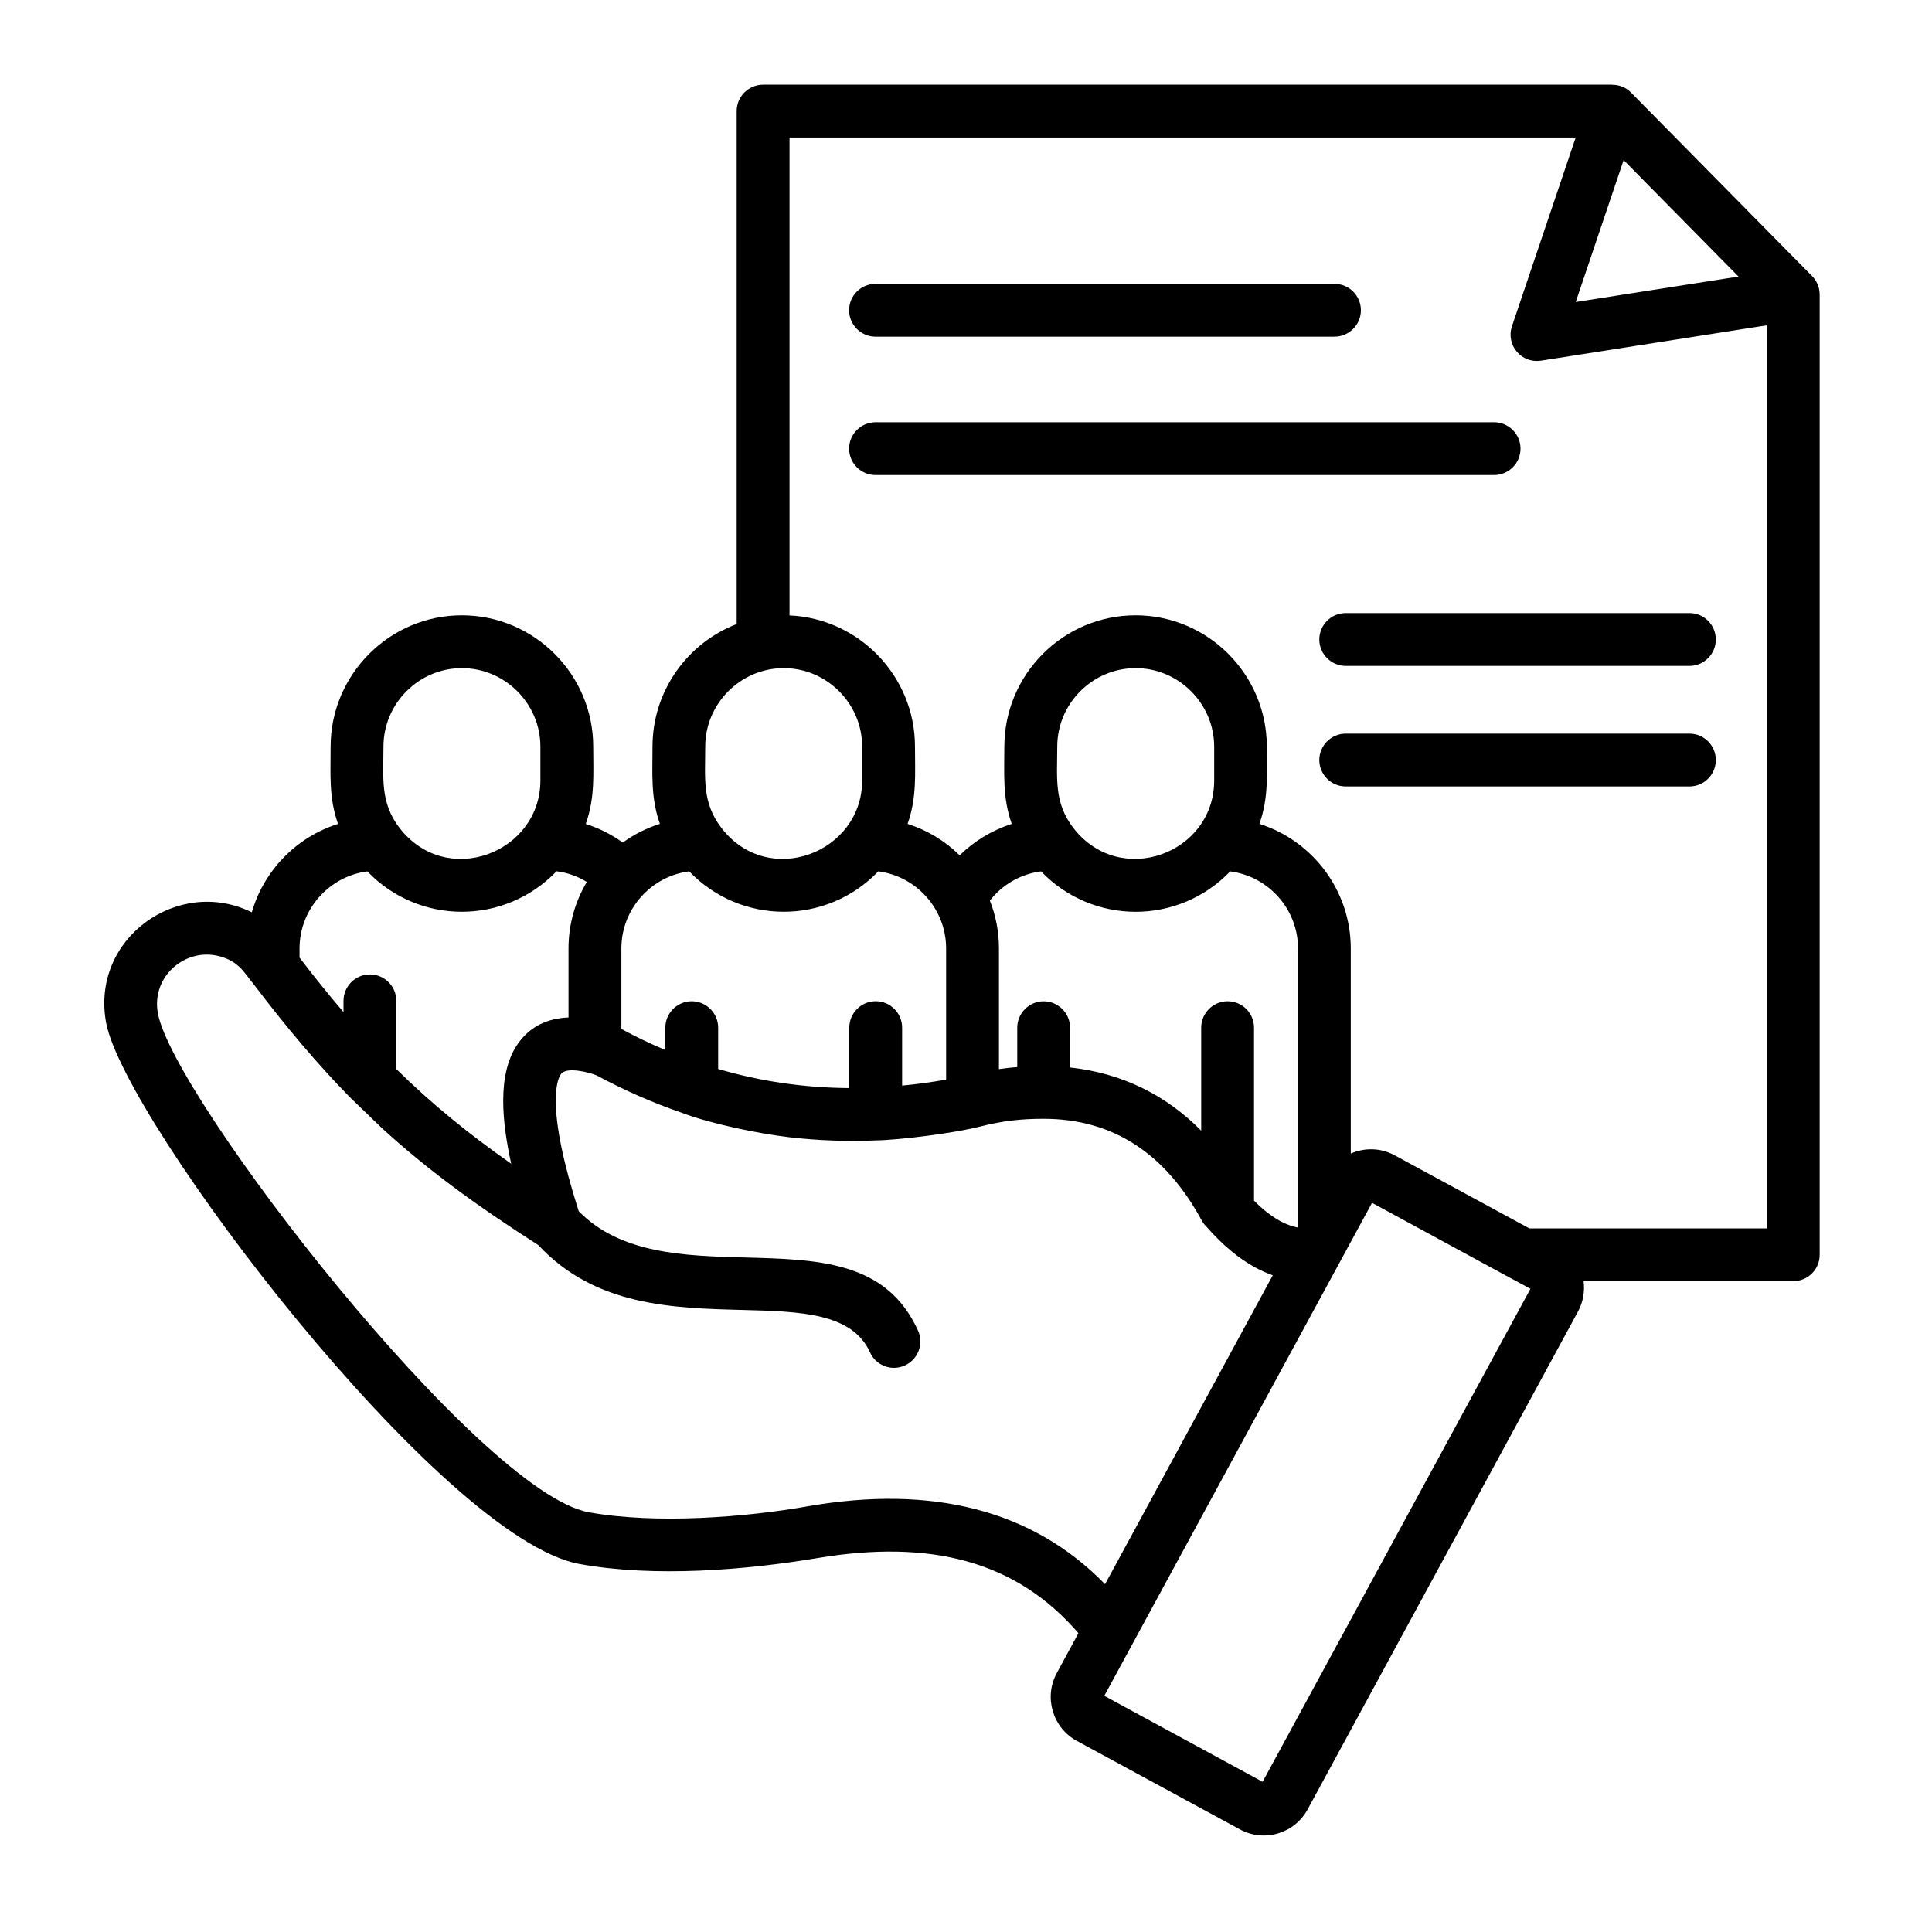 <svg id="Layer_1" enable-background="new 0 0 512 512" viewBox="0 0 512 512" xmlns="http://www.w3.org/2000/svg"><path d="m400.79 338.95c-.37-.17-.74-.37-1.08-.57l-36.11-19.62-70.95 130.65 41.95 22.79 70.98-130.65zm-168.77-249.73c-3.85 0-7-3.15-7-7 0-3.88 3.15-7 7-7h121.63c3.85 0 7 3.12 7 7 0 3.85-3.15 7-7 7zm124.61 87.25c-3.85 0-7-3.15-7-7 0-3.88 3.15-7 7-7h91.08c3.88 0 7 3.12 7 7 0 3.85-3.12 7-7 7zm0 31.95c-3.85 0-7-3.15-7-7s3.15-7 7-7h91.08c3.88 0 7 3.15 7 7s-3.12 7-7 7zm-124.61-82.52c-3.85 0-7-3.15-7-7s3.15-7 7-7h163.93c3.85 0 7 3.15 7 7 0 3.86-3.15 7-7 7zm173.28 199.64h62.93v-239.33l-59.58 9.33c-5.56.99-9.61-4.2-7.97-9.07l16.89-50.03h-208.34v126.65c18.48.82 33.25 16.16 33.25 34.78 0 7.29.51 13.46-1.96 20.47 5.24 1.67 9.98 4.56 13.8 8.33 3.88-3.8 8.62-6.66 13.8-8.33-2.47-7-1.96-13.18-1.96-20.47 0-19.16 15.62-34.81 34.78-34.81s34.78 15.65 34.78 34.81c0 7.29.51 13.46-1.96 20.47 14.17 4.48 24.21 17.75 24.21 33v54.37c3.66-1.62 7.94-1.56 11.68.48zm-68 12.42c-1.5-.54-3.03-1.19-4.54-2.01-4.48-2.41-8.84-6.07-13.1-10.94-.48-.45-.88-.99-1.22-1.62-9.35-17.26-23.07-26.9-41.87-26.9-6.01 0-10.86.54-16.89 2.07-6.6 1.7-21.26 3.57-27.67 3.66-7.74.31-15.36.03-22.88-.85-8.19-.96-20.89-3.57-28.57-6.52-7.6-2.61-15.08-5.9-22.45-9.86-1.81-.79-8.02-2.38-9.44-.37-.88 1.25-1.33 3.49-1.39 6.69-.06 6.86 1.96 16.75 6.09 29.68 11.14 11.37 28.18 11.82 43.8 12.25 19.79.51 37.76.96 46.12 19.39 1.59 3.51 0 7.65-3.51 9.24-3.52 1.59-7.65.03-9.24-3.52-4.73-10.43-18.51-10.8-33.7-11.2-18.68-.48-39.12-1.02-54.17-17.18-16.58-10.6-29.65-20.18-41.64-31.18l-8.31-8.02c-8.45-8.62-16.64-18.28-25.51-29.96-2.49-2.98-3.8-6.01-9.07-7.4-8.96-2.38-18.11 5.3-16.3 15.14 4.14 22.45 85.18 126.94 114.18 132.21 17.69 3.2 41.53 1.36 58.28-1.62 32.51-5.61 59.24.85 78.55 20.69zm-51.51 94.85c-16.61-19.3-39.37-24.89-69.19-19.9-18.91 3.15-43.06 5.19-63.04 1.56-36.68-6.69-120.65-117.47-125.44-143.44-4.14-22.42 19.22-38.86 38.61-29.25 3.2-11.11 11.85-19.96 22.85-23.44-2.47-7-1.96-13.18-1.96-20.47 0-19.16 15.65-34.81 34.78-34.81 19.16 0 34.81 15.65 34.81 34.81 0 7.29.51 13.49-1.98 20.49 3.52 1.11 6.83 2.78 9.81 4.93 2.98-2.15 6.26-3.83 9.84-4.96-2.47-7-1.96-13.18-1.96-20.47 0-14.6 9.1-27.38 22.31-32.48v-135.94c0-3.85 3.15-7 7-7h225.07v.03c1.84 0 3.6.68 4.96 2.07l47.59 48.25c1.45 1.3 2.38 3.17 2.38 5.27v254.49c0 3.85-3.12 6.97-7 6.97h-55.56c.34 2.69-.11 5.53-1.5 8.08l-71.63 131.9c-3.49 6.44-11.54 8.82-17.97 5.3l-43.2-23.44c-6.41-3.49-8.79-11.54-5.33-17.94zm58.2-107.49v-73.98c0-10.37-7.82-19.11-17.97-20.41-13.75 14.29-36.4 14.26-50.12 0-5.41.68-10.26 3.49-13.58 7.74 1.56 3.91 2.41 8.19 2.41 12.67v31.98c1.64-.23 3.26-.43 4.85-.54v-10.43c0-3.85 3.12-7 7-7 3.85 0 7 3.15 7 7v10.54c13.49 1.47 25.23 7.09 34.75 16.75v-27.3c0-3.85 3.15-7 7-7 3.88 0 7 3.15 7 7v45.84c2.38 2.41 4.73 4.22 7.03 5.47 1.57.82 3.1 1.38 4.63 1.67zm-93.26-39.21v-34.78c0-10.37-7.82-19.11-17.97-20.41-13.72 14.29-36.4 14.26-50.12 0-10.15 1.3-17.97 10.03-17.97 20.41v21.35c3.83 2.07 7.71 3.94 11.65 5.58v-5.92c0-3.85 3.12-7 7-7 3.85 0 7 3.15 7 7v10.94c11.34 3.34 22.93 4.99 34.75 5.07v-16.02c0-3.85 3.15-7 7-7 3.88 0 7 3.15 7 7v15.36c3.86-.36 7.75-.9 11.66-1.58zm-100.07-16.47v-18.31c0-6.43 1.79-12.44 4.85-17.6-2.44-1.5-5.13-2.47-8.02-2.83-13.75 14.29-36.4 14.31-50.14.03-10.12 1.3-17.97 10.03-17.97 20.41v2.44c4 5.22 7.85 9.98 11.65 14.43v-2.98c0-3.86 3.15-7 7-7 3.88 0 7 3.15 7 7v18.08c9.35 9.21 19.08 17.12 30.44 25.09-2.35-10.74-3.88-23.75 1.79-31.83 3.12-4.43 7.62-6.7 13.4-6.93zm57.04-92.58c-11.42 0-20.81 9.38-20.81 20.81 0 8.33-.91 14.83 4.34 21.6 12.47 16.1 37.25 6.52 37.25-12.64v-8.96c0-11.42-9.36-20.81-20.78-20.81zm93.26 0c-11.42 0-20.78 9.38-20.78 20.81 0 8.33-.94 14.83 4.31 21.6 12.36 15.93 37.28 6.8 37.28-12.64v-8.96c-.01-11.42-9.39-20.81-20.81-20.81zm-178.56 0c-11.42 0-20.78 9.38-20.78 20.81 0 8.33-.94 14.83 4.31 21.6 12.5 16.1 37.28 6.52 37.28-12.64v-8.96c0-11.42-9.38-20.81-20.81-20.81zm338.32-103.77-30.44-30.87-12.7 37.62z"/></svg>